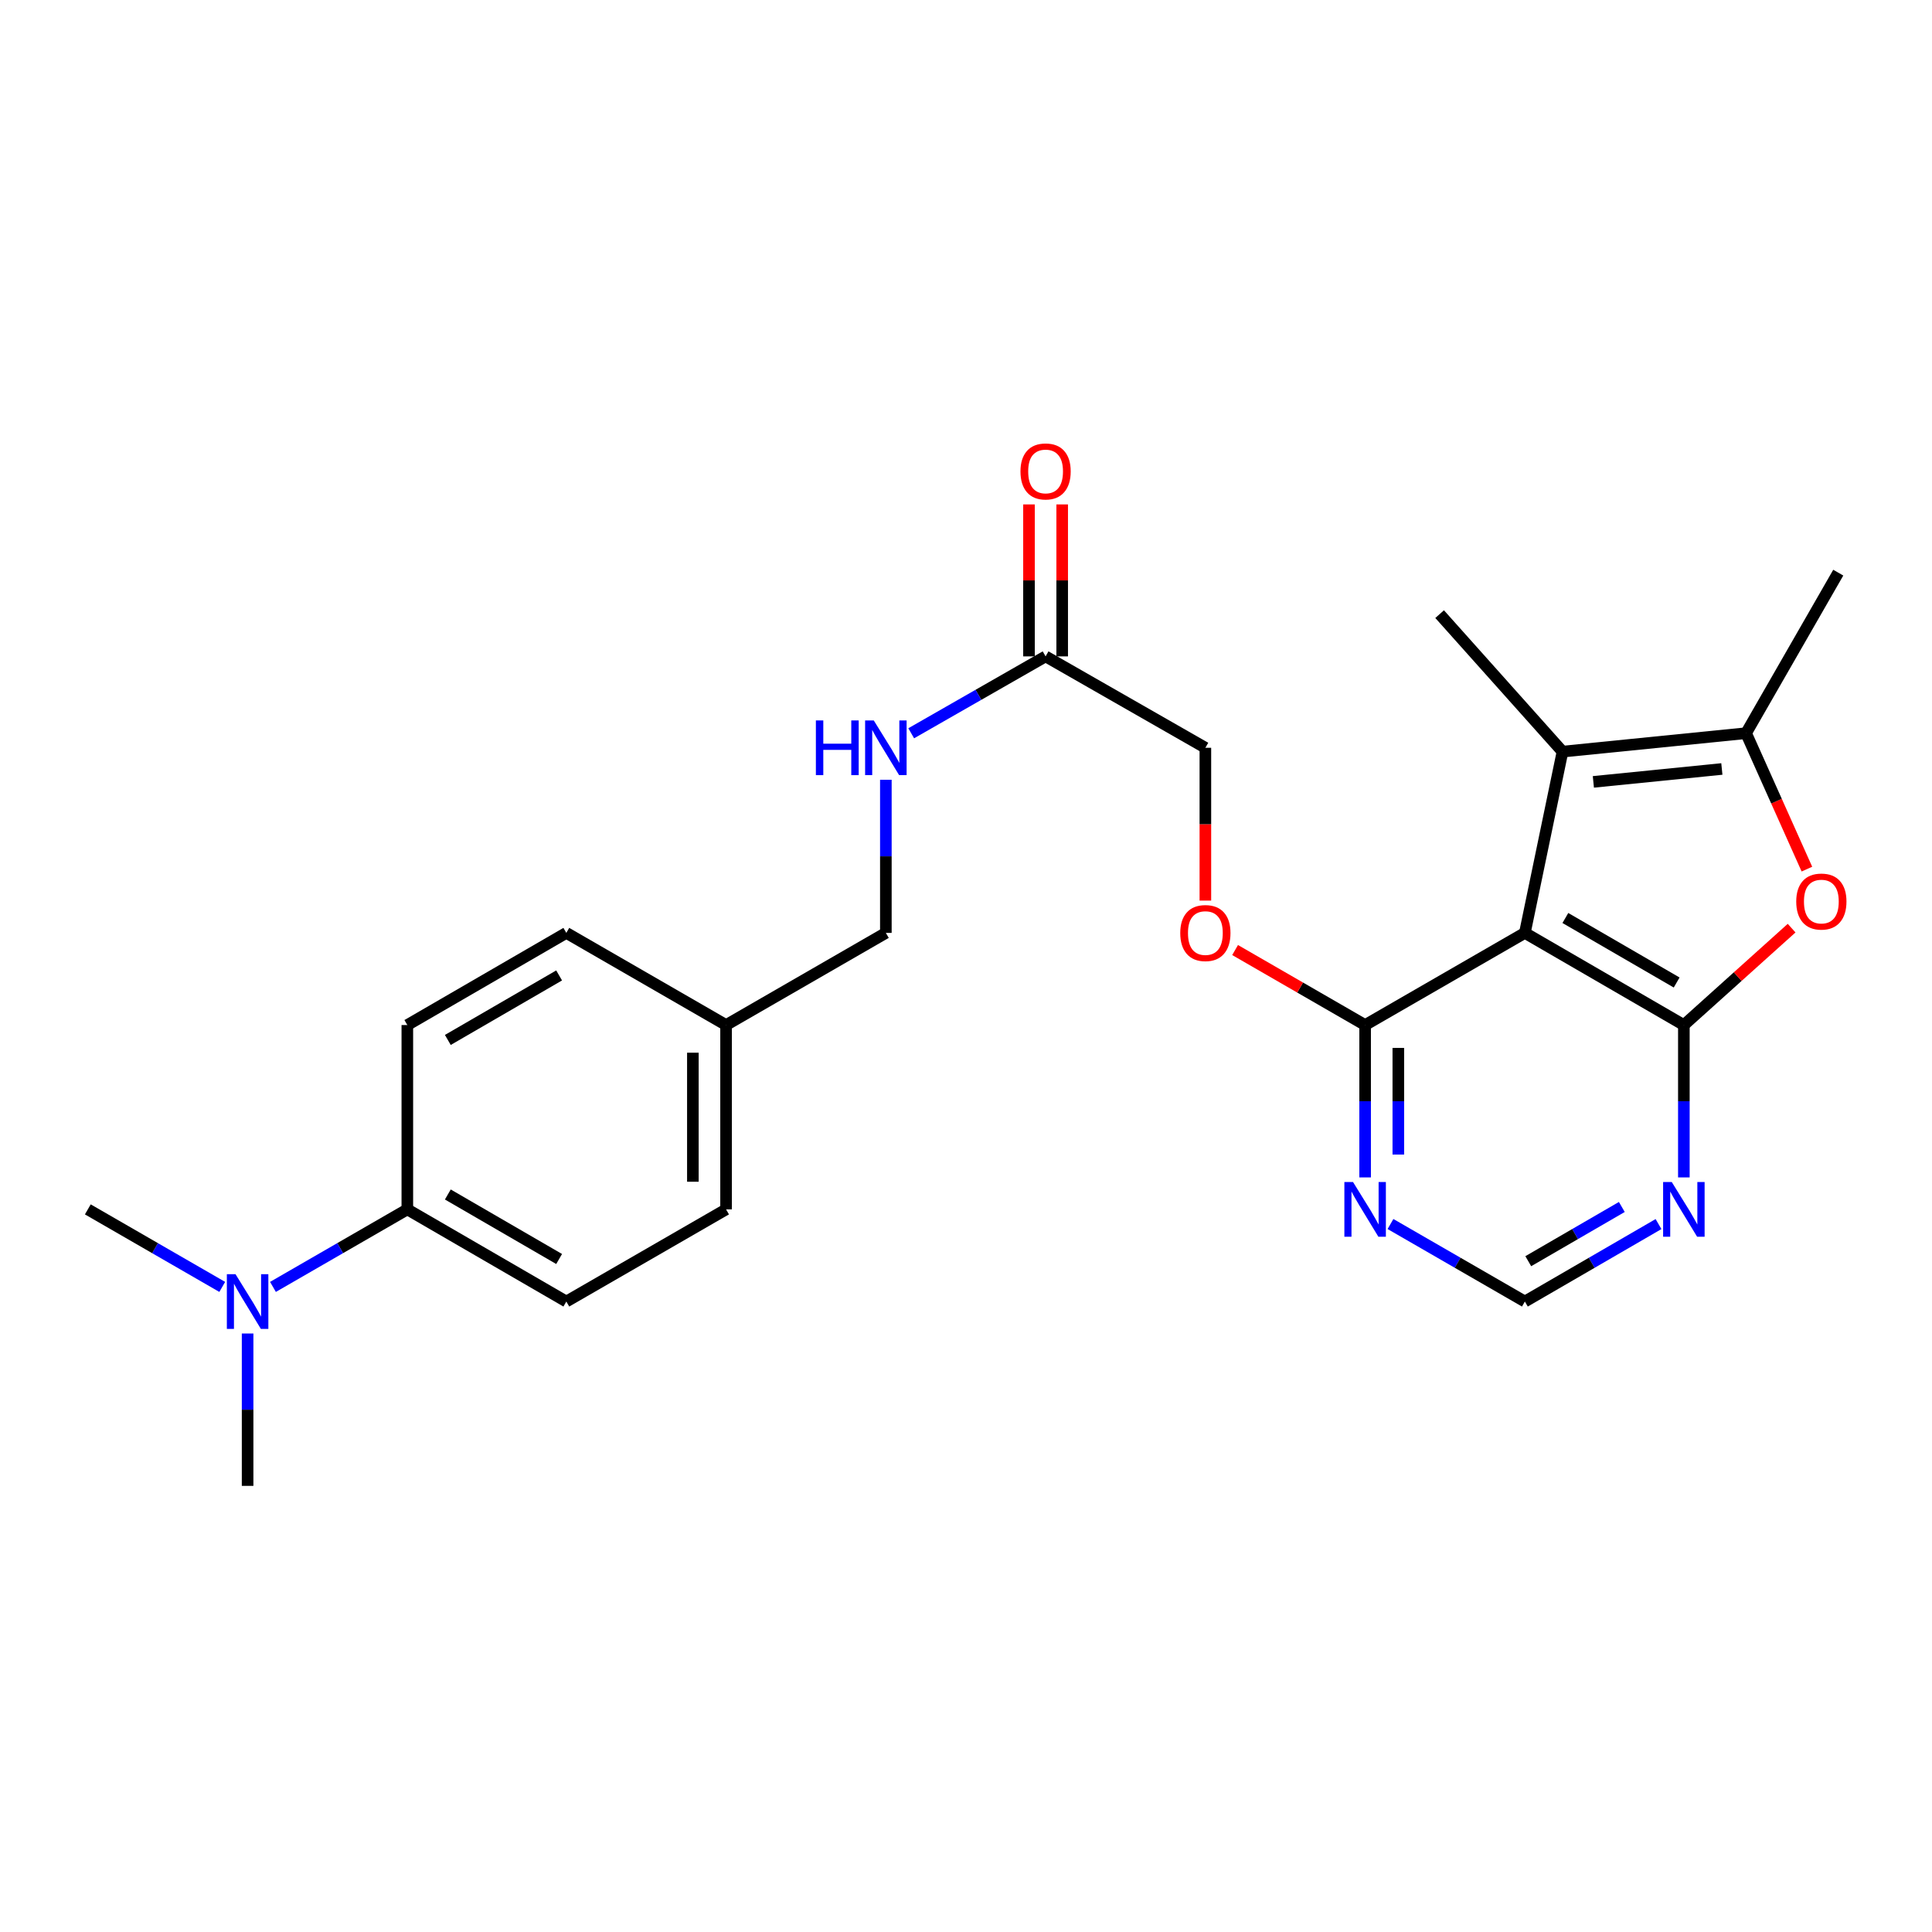<?xml version='1.0' encoding='iso-8859-1'?>
<svg version='1.1' baseProfile='full'
              xmlns='http://www.w3.org/2000/svg'
                      xmlns:rdkit='http://www.rdkit.org/xml'
                      xmlns:xlink='http://www.w3.org/1999/xlink'
                  xml:space='preserve'
width='1000px' height='1000px' viewBox='0 0 1000 1000'>
<!-- END OF HEADER -->
<rect style='opacity:1.0;fill:#FFFFFF;stroke:none' width='1000' height='1000' x='0' y='0'> </rect>
<path class='bond-0' d='M 789.27,482.864 L 871.564,530.564' style='fill:none;fill-rule:evenodd;stroke:#000000;stroke-width:6px;stroke-linecap:butt;stroke-linejoin:miter;stroke-opacity:1' />
<path class='bond-0' d='M 810.231,475.153 L 867.837,508.543' style='fill:none;fill-rule:evenodd;stroke:#000000;stroke-width:6px;stroke-linecap:butt;stroke-linejoin:miter;stroke-opacity:1' />
<path class='bond-1' d='M 789.27,482.864 L 808.753,389.039' style='fill:none;fill-rule:evenodd;stroke:#000000;stroke-width:6px;stroke-linecap:butt;stroke-linejoin:miter;stroke-opacity:1' />
<path class='bond-4' d='M 789.27,482.864 L 706.585,530.564' style='fill:none;fill-rule:evenodd;stroke:#000000;stroke-width:6px;stroke-linecap:butt;stroke-linejoin:miter;stroke-opacity:1' />
<path class='bond-2' d='M 871.564,530.564 L 899.45,505.484' style='fill:none;fill-rule:evenodd;stroke:#000000;stroke-width:6px;stroke-linecap:butt;stroke-linejoin:miter;stroke-opacity:1' />
<path class='bond-2' d='M 899.45,505.484 L 927.335,480.404' style='fill:none;fill-rule:evenodd;stroke:#FF0000;stroke-width:6px;stroke-linecap:butt;stroke-linejoin:miter;stroke-opacity:1' />
<path class='bond-5' d='M 871.564,530.564 L 871.564,569.996' style='fill:none;fill-rule:evenodd;stroke:#000000;stroke-width:6px;stroke-linecap:butt;stroke-linejoin:miter;stroke-opacity:1' />
<path class='bond-5' d='M 871.564,569.996 L 871.564,609.429' style='fill:none;fill-rule:evenodd;stroke:#0000FF;stroke-width:6px;stroke-linecap:butt;stroke-linejoin:miter;stroke-opacity:1' />
<path class='bond-3' d='M 808.753,389.039 L 903.762,379.493' style='fill:none;fill-rule:evenodd;stroke:#000000;stroke-width:6px;stroke-linecap:butt;stroke-linejoin:miter;stroke-opacity:1' />
<path class='bond-3' d='M 824.722,404.703 L 891.228,398.021' style='fill:none;fill-rule:evenodd;stroke:#000000;stroke-width:6px;stroke-linecap:butt;stroke-linejoin:miter;stroke-opacity:1' />
<path class='bond-19' d='M 808.753,389.039 L 745.15,317.875' style='fill:none;fill-rule:evenodd;stroke:#000000;stroke-width:6px;stroke-linecap:butt;stroke-linejoin:miter;stroke-opacity:1' />
<path class='bond-25' d='M 935.252,449.855 L 919.507,414.674' style='fill:none;fill-rule:evenodd;stroke:#FF0000;stroke-width:6px;stroke-linecap:butt;stroke-linejoin:miter;stroke-opacity:1' />
<path class='bond-25' d='M 919.507,414.674 L 903.762,379.493' style='fill:none;fill-rule:evenodd;stroke:#000000;stroke-width:6px;stroke-linecap:butt;stroke-linejoin:miter;stroke-opacity:1' />
<path class='bond-22' d='M 903.762,379.493 L 951.481,296.407' style='fill:none;fill-rule:evenodd;stroke:#000000;stroke-width:6px;stroke-linecap:butt;stroke-linejoin:miter;stroke-opacity:1' />
<path class='bond-6' d='M 706.585,530.564 L 706.585,569.996' style='fill:none;fill-rule:evenodd;stroke:#000000;stroke-width:6px;stroke-linecap:butt;stroke-linejoin:miter;stroke-opacity:1' />
<path class='bond-6' d='M 706.585,569.996 L 706.585,609.429' style='fill:none;fill-rule:evenodd;stroke:#0000FF;stroke-width:6px;stroke-linecap:butt;stroke-linejoin:miter;stroke-opacity:1' />
<path class='bond-6' d='M 723.767,542.394 L 723.767,569.996' style='fill:none;fill-rule:evenodd;stroke:#000000;stroke-width:6px;stroke-linecap:butt;stroke-linejoin:miter;stroke-opacity:1' />
<path class='bond-6' d='M 723.767,569.996 L 723.767,597.599' style='fill:none;fill-rule:evenodd;stroke:#0000FF;stroke-width:6px;stroke-linecap:butt;stroke-linejoin:miter;stroke-opacity:1' />
<path class='bond-9' d='M 706.585,530.564 L 672.935,511.152' style='fill:none;fill-rule:evenodd;stroke:#000000;stroke-width:6px;stroke-linecap:butt;stroke-linejoin:miter;stroke-opacity:1' />
<path class='bond-9' d='M 672.935,511.152 L 639.286,491.74' style='fill:none;fill-rule:evenodd;stroke:#FF0000;stroke-width:6px;stroke-linecap:butt;stroke-linejoin:miter;stroke-opacity:1' />
<path class='bond-26' d='M 858.446,633.578 L 823.858,653.626' style='fill:none;fill-rule:evenodd;stroke:#0000FF;stroke-width:6px;stroke-linecap:butt;stroke-linejoin:miter;stroke-opacity:1' />
<path class='bond-26' d='M 823.858,653.626 L 789.27,673.674' style='fill:none;fill-rule:evenodd;stroke:#000000;stroke-width:6px;stroke-linecap:butt;stroke-linejoin:miter;stroke-opacity:1' />
<path class='bond-26' d='M 839.453,624.726 L 815.241,638.76' style='fill:none;fill-rule:evenodd;stroke:#0000FF;stroke-width:6px;stroke-linecap:butt;stroke-linejoin:miter;stroke-opacity:1' />
<path class='bond-26' d='M 815.241,638.76 L 791.03,652.794' style='fill:none;fill-rule:evenodd;stroke:#000000;stroke-width:6px;stroke-linecap:butt;stroke-linejoin:miter;stroke-opacity:1' />
<path class='bond-7' d='M 719.711,633.547 L 754.491,653.61' style='fill:none;fill-rule:evenodd;stroke:#0000FF;stroke-width:6px;stroke-linecap:butt;stroke-linejoin:miter;stroke-opacity:1' />
<path class='bond-7' d='M 754.491,653.61 L 789.27,673.674' style='fill:none;fill-rule:evenodd;stroke:#000000;stroke-width:6px;stroke-linecap:butt;stroke-linejoin:miter;stroke-opacity:1' />
<path class='bond-8' d='M 541.195,339.744 L 623.899,387.053' style='fill:none;fill-rule:evenodd;stroke:#000000;stroke-width:6px;stroke-linecap:butt;stroke-linejoin:miter;stroke-opacity:1' />
<path class='bond-11' d='M 541.195,339.744 L 506.417,359.645' style='fill:none;fill-rule:evenodd;stroke:#000000;stroke-width:6px;stroke-linecap:butt;stroke-linejoin:miter;stroke-opacity:1' />
<path class='bond-11' d='M 506.417,359.645 L 471.64,379.545' style='fill:none;fill-rule:evenodd;stroke:#0000FF;stroke-width:6px;stroke-linecap:butt;stroke-linejoin:miter;stroke-opacity:1' />
<path class='bond-13' d='M 549.786,339.744 L 549.786,300.417' style='fill:none;fill-rule:evenodd;stroke:#000000;stroke-width:6px;stroke-linecap:butt;stroke-linejoin:miter;stroke-opacity:1' />
<path class='bond-13' d='M 549.786,300.417 L 549.786,261.089' style='fill:none;fill-rule:evenodd;stroke:#FF0000;stroke-width:6px;stroke-linecap:butt;stroke-linejoin:miter;stroke-opacity:1' />
<path class='bond-13' d='M 532.604,339.744 L 532.604,300.417' style='fill:none;fill-rule:evenodd;stroke:#000000;stroke-width:6px;stroke-linecap:butt;stroke-linejoin:miter;stroke-opacity:1' />
<path class='bond-13' d='M 532.604,300.417 L 532.604,261.089' style='fill:none;fill-rule:evenodd;stroke:#FF0000;stroke-width:6px;stroke-linecap:butt;stroke-linejoin:miter;stroke-opacity:1' />
<path class='bond-16' d='M 623.899,466.149 L 623.899,426.601' style='fill:none;fill-rule:evenodd;stroke:#FF0000;stroke-width:6px;stroke-linecap:butt;stroke-linejoin:miter;stroke-opacity:1' />
<path class='bond-16' d='M 623.899,426.601 L 623.899,387.053' style='fill:none;fill-rule:evenodd;stroke:#000000;stroke-width:6px;stroke-linecap:butt;stroke-linejoin:miter;stroke-opacity:1' />
<path class='bond-10' d='M 210.835,625.974 L 293.129,673.674' style='fill:none;fill-rule:evenodd;stroke:#000000;stroke-width:6px;stroke-linecap:butt;stroke-linejoin:miter;stroke-opacity:1' />
<path class='bond-10' d='M 231.796,618.263 L 289.401,651.654' style='fill:none;fill-rule:evenodd;stroke:#000000;stroke-width:6px;stroke-linecap:butt;stroke-linejoin:miter;stroke-opacity:1' />
<path class='bond-12' d='M 210.835,625.974 L 176.06,646.038' style='fill:none;fill-rule:evenodd;stroke:#000000;stroke-width:6px;stroke-linecap:butt;stroke-linejoin:miter;stroke-opacity:1' />
<path class='bond-12' d='M 176.06,646.038 L 141.285,666.101' style='fill:none;fill-rule:evenodd;stroke:#0000FF;stroke-width:6px;stroke-linecap:butt;stroke-linejoin:miter;stroke-opacity:1' />
<path class='bond-27' d='M 210.835,625.974 L 210.835,530.564' style='fill:none;fill-rule:evenodd;stroke:#000000;stroke-width:6px;stroke-linecap:butt;stroke-linejoin:miter;stroke-opacity:1' />
<path class='bond-17' d='M 458.519,403.608 L 458.519,443.236' style='fill:none;fill-rule:evenodd;stroke:#0000FF;stroke-width:6px;stroke-linecap:butt;stroke-linejoin:miter;stroke-opacity:1' />
<path class='bond-17' d='M 458.519,443.236 L 458.519,482.864' style='fill:none;fill-rule:evenodd;stroke:#000000;stroke-width:6px;stroke-linecap:butt;stroke-linejoin:miter;stroke-opacity:1' />
<path class='bond-23' d='M 128.159,690.219 L 128.159,729.652' style='fill:none;fill-rule:evenodd;stroke:#0000FF;stroke-width:6px;stroke-linecap:butt;stroke-linejoin:miter;stroke-opacity:1' />
<path class='bond-23' d='M 128.159,729.652 L 128.159,769.084' style='fill:none;fill-rule:evenodd;stroke:#000000;stroke-width:6px;stroke-linecap:butt;stroke-linejoin:miter;stroke-opacity:1' />
<path class='bond-24' d='M 115.032,666.103 L 80.243,646.039' style='fill:none;fill-rule:evenodd;stroke:#0000FF;stroke-width:6px;stroke-linecap:butt;stroke-linejoin:miter;stroke-opacity:1' />
<path class='bond-24' d='M 80.243,646.039 L 45.455,625.974' style='fill:none;fill-rule:evenodd;stroke:#000000;stroke-width:6px;stroke-linecap:butt;stroke-linejoin:miter;stroke-opacity:1' />
<path class='bond-14' d='M 210.835,530.564 L 293.129,482.864' style='fill:none;fill-rule:evenodd;stroke:#000000;stroke-width:6px;stroke-linecap:butt;stroke-linejoin:miter;stroke-opacity:1' />
<path class='bond-14' d='M 231.796,538.275 L 289.401,504.885' style='fill:none;fill-rule:evenodd;stroke:#000000;stroke-width:6px;stroke-linecap:butt;stroke-linejoin:miter;stroke-opacity:1' />
<path class='bond-15' d='M 293.129,673.674 L 375.814,625.974' style='fill:none;fill-rule:evenodd;stroke:#000000;stroke-width:6px;stroke-linecap:butt;stroke-linejoin:miter;stroke-opacity:1' />
<path class='bond-18' d='M 458.519,482.864 L 375.814,530.564' style='fill:none;fill-rule:evenodd;stroke:#000000;stroke-width:6px;stroke-linecap:butt;stroke-linejoin:miter;stroke-opacity:1' />
<path class='bond-20' d='M 375.814,530.564 L 293.129,482.864' style='fill:none;fill-rule:evenodd;stroke:#000000;stroke-width:6px;stroke-linecap:butt;stroke-linejoin:miter;stroke-opacity:1' />
<path class='bond-21' d='M 375.814,530.564 L 375.814,625.974' style='fill:none;fill-rule:evenodd;stroke:#000000;stroke-width:6px;stroke-linecap:butt;stroke-linejoin:miter;stroke-opacity:1' />
<path class='bond-21' d='M 358.632,544.876 L 358.632,611.663' style='fill:none;fill-rule:evenodd;stroke:#000000;stroke-width:6px;stroke-linecap:butt;stroke-linejoin:miter;stroke-opacity:1' />
<path  class='atom-3' d='M 929.728 466.64
Q 929.728 459.84, 933.088 456.04
Q 936.448 452.24, 942.728 452.24
Q 949.008 452.24, 952.368 456.04
Q 955.728 459.84, 955.728 466.64
Q 955.728 473.52, 952.328 477.44
Q 948.928 481.32, 942.728 481.32
Q 936.488 481.32, 933.088 477.44
Q 929.728 473.56, 929.728 466.64
M 942.728 478.12
Q 947.048 478.12, 949.368 475.24
Q 951.728 472.32, 951.728 466.64
Q 951.728 461.08, 949.368 458.28
Q 947.048 455.44, 942.728 455.44
Q 938.408 455.44, 936.048 458.24
Q 933.728 461.04, 933.728 466.64
Q 933.728 472.36, 936.048 475.24
Q 938.408 478.12, 942.728 478.12
' fill='#FF0000'/>
<path  class='atom-6' d='M 865.304 611.814
L 874.584 626.814
Q 875.504 628.294, 876.984 630.974
Q 878.464 633.654, 878.544 633.814
L 878.544 611.814
L 882.304 611.814
L 882.304 640.134
L 878.424 640.134
L 868.464 623.734
Q 867.304 621.814, 866.064 619.614
Q 864.864 617.414, 864.504 616.734
L 864.504 640.134
L 860.824 640.134
L 860.824 611.814
L 865.304 611.814
' fill='#0000FF'/>
<path  class='atom-7' d='M 700.325 611.814
L 709.605 626.814
Q 710.525 628.294, 712.005 630.974
Q 713.485 633.654, 713.565 633.814
L 713.565 611.814
L 717.325 611.814
L 717.325 640.134
L 713.445 640.134
L 703.485 623.734
Q 702.325 621.814, 701.085 619.614
Q 699.885 617.414, 699.525 616.734
L 699.525 640.134
L 695.845 640.134
L 695.845 611.814
L 700.325 611.814
' fill='#0000FF'/>
<path  class='atom-10' d='M 610.899 482.944
Q 610.899 476.144, 614.259 472.344
Q 617.619 468.544, 623.899 468.544
Q 630.179 468.544, 633.539 472.344
Q 636.899 476.144, 636.899 482.944
Q 636.899 489.824, 633.499 493.744
Q 630.099 497.624, 623.899 497.624
Q 617.659 497.624, 614.259 493.744
Q 610.899 489.864, 610.899 482.944
M 623.899 494.424
Q 628.219 494.424, 630.539 491.544
Q 632.899 488.624, 632.899 482.944
Q 632.899 477.384, 630.539 474.584
Q 628.219 471.744, 623.899 471.744
Q 619.579 471.744, 617.219 474.544
Q 614.899 477.344, 614.899 482.944
Q 614.899 488.664, 617.219 491.544
Q 619.579 494.424, 623.899 494.424
' fill='#FF0000'/>
<path  class='atom-12' d='M 422.299 372.893
L 426.139 372.893
L 426.139 384.933
L 440.619 384.933
L 440.619 372.893
L 444.459 372.893
L 444.459 401.213
L 440.619 401.213
L 440.619 388.133
L 426.139 388.133
L 426.139 401.213
L 422.299 401.213
L 422.299 372.893
' fill='#0000FF'/>
<path  class='atom-12' d='M 452.259 372.893
L 461.539 387.893
Q 462.459 389.373, 463.939 392.053
Q 465.419 394.733, 465.499 394.893
L 465.499 372.893
L 469.259 372.893
L 469.259 401.213
L 465.379 401.213
L 455.419 384.813
Q 454.259 382.893, 453.019 380.693
Q 451.819 378.493, 451.459 377.813
L 451.459 401.213
L 447.779 401.213
L 447.779 372.893
L 452.259 372.893
' fill='#0000FF'/>
<path  class='atom-13' d='M 121.899 659.514
L 131.179 674.514
Q 132.099 675.994, 133.579 678.674
Q 135.059 681.354, 135.139 681.514
L 135.139 659.514
L 138.899 659.514
L 138.899 687.834
L 135.019 687.834
L 125.059 671.434
Q 123.899 669.514, 122.659 667.314
Q 121.459 665.114, 121.099 664.434
L 121.099 687.834
L 117.419 687.834
L 117.419 659.514
L 121.899 659.514
' fill='#0000FF'/>
<path  class='atom-14' d='M 528.195 244.013
Q 528.195 237.213, 531.555 233.413
Q 534.915 229.613, 541.195 229.613
Q 547.475 229.613, 550.835 233.413
Q 554.195 237.213, 554.195 244.013
Q 554.195 250.893, 550.795 254.813
Q 547.395 258.693, 541.195 258.693
Q 534.955 258.693, 531.555 254.813
Q 528.195 250.933, 528.195 244.013
M 541.195 255.493
Q 545.515 255.493, 547.835 252.613
Q 550.195 249.693, 550.195 244.013
Q 550.195 238.453, 547.835 235.653
Q 545.515 232.813, 541.195 232.813
Q 536.875 232.813, 534.515 235.613
Q 532.195 238.413, 532.195 244.013
Q 532.195 249.733, 534.515 252.613
Q 536.875 255.493, 541.195 255.493
' fill='#FF0000'/>
</svg>
